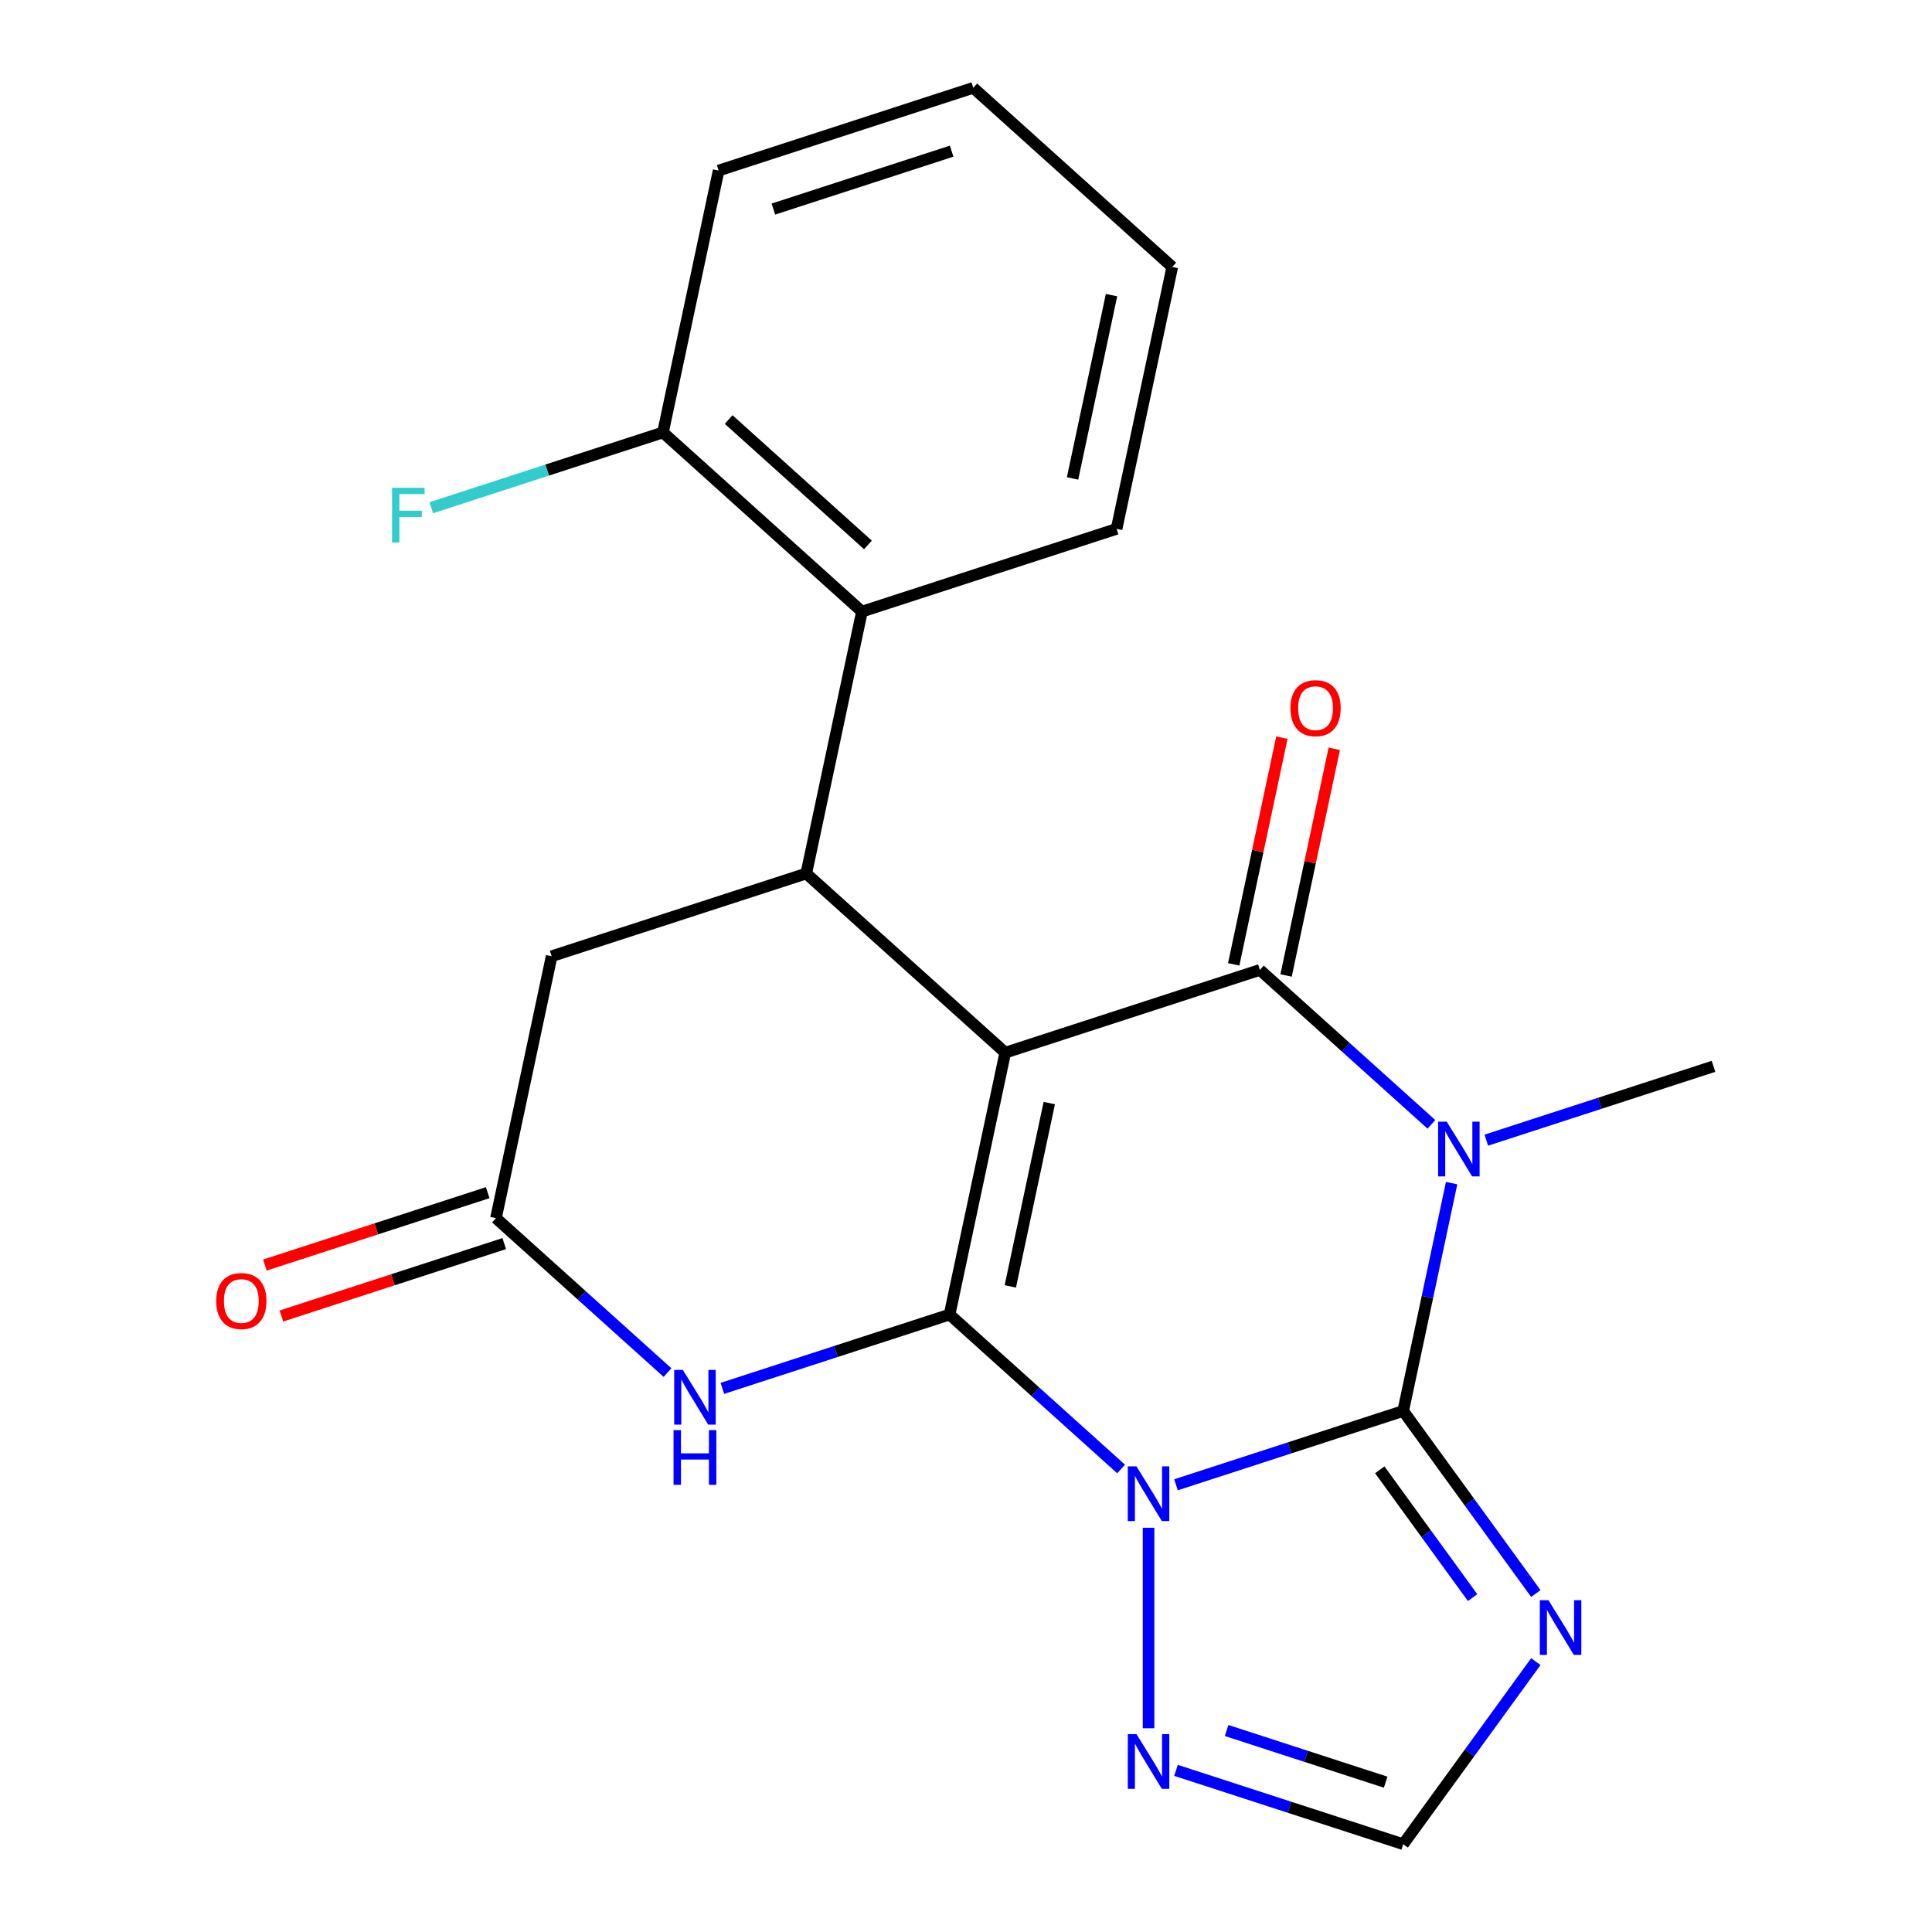 <?xml version='1.0' encoding='iso-8859-1'?>
<svg version='1.1' baseProfile='full'
              xmlns='http://www.w3.org/2000/svg'
                      xmlns:rdkit='http://www.rdkit.org/xml'
                      xmlns:xlink='http://www.w3.org/1999/xlink'
                  xml:space='preserve'
width='1000px' height='1000px' viewBox='0 0 1000 1000'>
<!-- END OF HEADER -->
<rect style='opacity:1.0;fill:#FFFFFF;stroke:none' width='1000' height='1000' x='0' y='0'> </rect>
<path class='bond-1' d='M 520.316,544.851 L 491.503,680.406' style='fill:none;fill-rule:evenodd;stroke:#000000;stroke-width:6px;stroke-linecap:butt;stroke-linejoin:miter;stroke-opacity:1' />
<path class='bond-1' d='M 543.105,570.947 L 522.936,665.836' style='fill:none;fill-rule:evenodd;stroke:#000000;stroke-width:6px;stroke-linecap:butt;stroke-linejoin:miter;stroke-opacity:1' />
<path class='bond-4' d='M 520.316,544.851 L 652.117,502.026' style='fill:none;fill-rule:evenodd;stroke:#000000;stroke-width:6px;stroke-linecap:butt;stroke-linejoin:miter;stroke-opacity:1' />
<path class='bond-5' d='M 520.316,544.851 L 417.328,452.121' style='fill:none;fill-rule:evenodd;stroke:#000000;stroke-width:6px;stroke-linecap:butt;stroke-linejoin:miter;stroke-opacity:1' />
<path class='bond-0' d='M 580.286,760.347 L 535.894,720.377' style='fill:none;fill-rule:evenodd;stroke:#0000FF;stroke-width:6px;stroke-linecap:butt;stroke-linejoin:miter;stroke-opacity:1' />
<path class='bond-0' d='M 535.894,720.377 L 491.503,680.406' style='fill:none;fill-rule:evenodd;stroke:#000000;stroke-width:6px;stroke-linecap:butt;stroke-linejoin:miter;stroke-opacity:1' />
<path class='bond-8' d='M 594.49,790.762 L 594.49,894.537' style='fill:none;fill-rule:evenodd;stroke:#0000FF;stroke-width:6px;stroke-linecap:butt;stroke-linejoin:miter;stroke-opacity:1' />
<path class='bond-23' d='M 608.695,768.522 L 667.493,749.417' style='fill:none;fill-rule:evenodd;stroke:#0000FF;stroke-width:6px;stroke-linecap:butt;stroke-linejoin:miter;stroke-opacity:1' />
<path class='bond-23' d='M 667.493,749.417 L 726.291,730.312' style='fill:none;fill-rule:evenodd;stroke:#000000;stroke-width:6px;stroke-linecap:butt;stroke-linejoin:miter;stroke-opacity:1' />
<path class='bond-6' d='M 491.503,680.406 L 432.704,699.511' style='fill:none;fill-rule:evenodd;stroke:#000000;stroke-width:6px;stroke-linecap:butt;stroke-linejoin:miter;stroke-opacity:1' />
<path class='bond-6' d='M 432.704,699.511 L 373.906,718.616' style='fill:none;fill-rule:evenodd;stroke:#0000FF;stroke-width:6px;stroke-linecap:butt;stroke-linejoin:miter;stroke-opacity:1' />
<path class='bond-2' d='M 726.291,730.312 L 738.825,671.347' style='fill:none;fill-rule:evenodd;stroke:#000000;stroke-width:6px;stroke-linecap:butt;stroke-linejoin:miter;stroke-opacity:1' />
<path class='bond-2' d='M 738.825,671.347 L 751.358,612.382' style='fill:none;fill-rule:evenodd;stroke:#0000FF;stroke-width:6px;stroke-linecap:butt;stroke-linejoin:miter;stroke-opacity:1' />
<path class='bond-7' d='M 726.291,730.312 L 760.617,777.558' style='fill:none;fill-rule:evenodd;stroke:#000000;stroke-width:6px;stroke-linecap:butt;stroke-linejoin:miter;stroke-opacity:1' />
<path class='bond-7' d='M 760.617,777.558 L 794.944,824.804' style='fill:none;fill-rule:evenodd;stroke:#0000FF;stroke-width:6px;stroke-linecap:butt;stroke-linejoin:miter;stroke-opacity:1' />
<path class='bond-7' d='M 714.166,760.778 L 738.194,793.85' style='fill:none;fill-rule:evenodd;stroke:#000000;stroke-width:6px;stroke-linecap:butt;stroke-linejoin:miter;stroke-opacity:1' />
<path class='bond-7' d='M 738.194,793.85 L 762.222,826.922' style='fill:none;fill-rule:evenodd;stroke:#0000FF;stroke-width:6px;stroke-linecap:butt;stroke-linejoin:miter;stroke-opacity:1' />
<path class='bond-3' d='M 740.9,581.967 L 696.508,541.997' style='fill:none;fill-rule:evenodd;stroke:#0000FF;stroke-width:6px;stroke-linecap:butt;stroke-linejoin:miter;stroke-opacity:1' />
<path class='bond-3' d='M 696.508,541.997 L 652.117,502.026' style='fill:none;fill-rule:evenodd;stroke:#000000;stroke-width:6px;stroke-linecap:butt;stroke-linejoin:miter;stroke-opacity:1' />
<path class='bond-16' d='M 769.309,590.142 L 828.107,571.037' style='fill:none;fill-rule:evenodd;stroke:#0000FF;stroke-width:6px;stroke-linecap:butt;stroke-linejoin:miter;stroke-opacity:1' />
<path class='bond-16' d='M 828.107,571.037 L 886.905,551.932' style='fill:none;fill-rule:evenodd;stroke:#000000;stroke-width:6px;stroke-linecap:butt;stroke-linejoin:miter;stroke-opacity:1' />
<path class='bond-13' d='M 665.672,504.908 L 678.142,446.242' style='fill:none;fill-rule:evenodd;stroke:#000000;stroke-width:6px;stroke-linecap:butt;stroke-linejoin:miter;stroke-opacity:1' />
<path class='bond-13' d='M 678.142,446.242 L 690.612,387.577' style='fill:none;fill-rule:evenodd;stroke:#FF0000;stroke-width:6px;stroke-linecap:butt;stroke-linejoin:miter;stroke-opacity:1' />
<path class='bond-13' d='M 638.561,499.145 L 651.031,440.48' style='fill:none;fill-rule:evenodd;stroke:#000000;stroke-width:6px;stroke-linecap:butt;stroke-linejoin:miter;stroke-opacity:1' />
<path class='bond-13' d='M 651.031,440.48 L 663.5,381.814' style='fill:none;fill-rule:evenodd;stroke:#FF0000;stroke-width:6px;stroke-linecap:butt;stroke-linejoin:miter;stroke-opacity:1' />
<path class='bond-11' d='M 417.328,452.121 L 446.141,316.565' style='fill:none;fill-rule:evenodd;stroke:#000000;stroke-width:6px;stroke-linecap:butt;stroke-linejoin:miter;stroke-opacity:1' />
<path class='bond-12' d='M 417.328,452.121 L 285.527,494.945' style='fill:none;fill-rule:evenodd;stroke:#000000;stroke-width:6px;stroke-linecap:butt;stroke-linejoin:miter;stroke-opacity:1' />
<path class='bond-22' d='M 345.497,710.441 L 301.105,670.471' style='fill:none;fill-rule:evenodd;stroke:#0000FF;stroke-width:6px;stroke-linecap:butt;stroke-linejoin:miter;stroke-opacity:1' />
<path class='bond-22' d='M 301.105,670.471 L 256.714,630.501' style='fill:none;fill-rule:evenodd;stroke:#000000;stroke-width:6px;stroke-linecap:butt;stroke-linejoin:miter;stroke-opacity:1' />
<path class='bond-24' d='M 794.944,860.053 L 760.617,907.299' style='fill:none;fill-rule:evenodd;stroke:#0000FF;stroke-width:6px;stroke-linecap:butt;stroke-linejoin:miter;stroke-opacity:1' />
<path class='bond-24' d='M 760.617,907.299 L 726.291,954.545' style='fill:none;fill-rule:evenodd;stroke:#000000;stroke-width:6px;stroke-linecap:butt;stroke-linejoin:miter;stroke-opacity:1' />
<path class='bond-10' d='M 608.695,916.336 L 667.493,935.441' style='fill:none;fill-rule:evenodd;stroke:#0000FF;stroke-width:6px;stroke-linecap:butt;stroke-linejoin:miter;stroke-opacity:1' />
<path class='bond-10' d='M 667.493,935.441 L 726.291,954.545' style='fill:none;fill-rule:evenodd;stroke:#000000;stroke-width:6px;stroke-linecap:butt;stroke-linejoin:miter;stroke-opacity:1' />
<path class='bond-10' d='M 634.899,895.707 L 676.058,909.081' style='fill:none;fill-rule:evenodd;stroke:#0000FF;stroke-width:6px;stroke-linecap:butt;stroke-linejoin:miter;stroke-opacity:1' />
<path class='bond-10' d='M 676.058,909.081 L 717.217,922.454' style='fill:none;fill-rule:evenodd;stroke:#000000;stroke-width:6px;stroke-linecap:butt;stroke-linejoin:miter;stroke-opacity:1' />
<path class='bond-9' d='M 256.714,630.501 L 285.527,494.945' style='fill:none;fill-rule:evenodd;stroke:#000000;stroke-width:6px;stroke-linecap:butt;stroke-linejoin:miter;stroke-opacity:1' />
<path class='bond-15' d='M 252.431,617.32 L 194.763,636.058' style='fill:none;fill-rule:evenodd;stroke:#000000;stroke-width:6px;stroke-linecap:butt;stroke-linejoin:miter;stroke-opacity:1' />
<path class='bond-15' d='M 194.763,636.058 L 137.095,654.796' style='fill:none;fill-rule:evenodd;stroke:#FF0000;stroke-width:6px;stroke-linecap:butt;stroke-linejoin:miter;stroke-opacity:1' />
<path class='bond-15' d='M 260.996,643.681 L 203.328,662.418' style='fill:none;fill-rule:evenodd;stroke:#000000;stroke-width:6px;stroke-linecap:butt;stroke-linejoin:miter;stroke-opacity:1' />
<path class='bond-15' d='M 203.328,662.418 L 145.66,681.156' style='fill:none;fill-rule:evenodd;stroke:#FF0000;stroke-width:6px;stroke-linecap:butt;stroke-linejoin:miter;stroke-opacity:1' />
<path class='bond-14' d='M 446.141,316.565 L 343.153,223.835' style='fill:none;fill-rule:evenodd;stroke:#000000;stroke-width:6px;stroke-linecap:butt;stroke-linejoin:miter;stroke-opacity:1' />
<path class='bond-14' d='M 449.239,282.058 L 377.148,217.147' style='fill:none;fill-rule:evenodd;stroke:#000000;stroke-width:6px;stroke-linecap:butt;stroke-linejoin:miter;stroke-opacity:1' />
<path class='bond-18' d='M 446.141,316.565 L 577.942,273.74' style='fill:none;fill-rule:evenodd;stroke:#000000;stroke-width:6px;stroke-linecap:butt;stroke-linejoin:miter;stroke-opacity:1' />
<path class='bond-17' d='M 343.153,223.835 L 283.195,243.316' style='fill:none;fill-rule:evenodd;stroke:#000000;stroke-width:6px;stroke-linecap:butt;stroke-linejoin:miter;stroke-opacity:1' />
<path class='bond-17' d='M 283.195,243.316 L 223.237,262.798' style='fill:none;fill-rule:evenodd;stroke:#33CCCC;stroke-width:6px;stroke-linecap:butt;stroke-linejoin:miter;stroke-opacity:1' />
<path class='bond-19' d='M 343.153,223.835 L 371.966,88.279' style='fill:none;fill-rule:evenodd;stroke:#000000;stroke-width:6px;stroke-linecap:butt;stroke-linejoin:miter;stroke-opacity:1' />
<path class='bond-20' d='M 577.942,273.74 L 606.755,138.185' style='fill:none;fill-rule:evenodd;stroke:#000000;stroke-width:6px;stroke-linecap:butt;stroke-linejoin:miter;stroke-opacity:1' />
<path class='bond-20' d='M 555.153,247.645 L 575.322,152.756' style='fill:none;fill-rule:evenodd;stroke:#000000;stroke-width:6px;stroke-linecap:butt;stroke-linejoin:miter;stroke-opacity:1' />
<path class='bond-25' d='M 371.966,88.279 L 503.767,45.455' style='fill:none;fill-rule:evenodd;stroke:#000000;stroke-width:6px;stroke-linecap:butt;stroke-linejoin:miter;stroke-opacity:1' />
<path class='bond-25' d='M 400.302,108.216 L 492.562,78.238' style='fill:none;fill-rule:evenodd;stroke:#000000;stroke-width:6px;stroke-linecap:butt;stroke-linejoin:miter;stroke-opacity:1' />
<path class='bond-21' d='M 606.755,138.185 L 503.767,45.455' style='fill:none;fill-rule:evenodd;stroke:#000000;stroke-width:6px;stroke-linecap:butt;stroke-linejoin:miter;stroke-opacity:1' />
<path  class='atom-1' d='M 588.23 758.977
L 597.51 773.977
Q 598.43 775.457, 599.91 778.137
Q 601.39 780.817, 601.47 780.977
L 601.47 758.977
L 605.23 758.977
L 605.23 787.297
L 601.35 787.297
L 591.39 770.897
Q 590.23 768.977, 588.99 766.777
Q 587.79 764.577, 587.43 763.897
L 587.43 787.297
L 583.75 787.297
L 583.75 758.977
L 588.23 758.977
' fill='#0000FF'/>
<path  class='atom-4' d='M 748.844 580.597
L 758.124 595.597
Q 759.044 597.077, 760.524 599.757
Q 762.004 602.437, 762.084 602.597
L 762.084 580.597
L 765.844 580.597
L 765.844 608.917
L 761.964 608.917
L 752.004 592.517
Q 750.844 590.597, 749.604 588.397
Q 748.404 586.197, 748.044 585.517
L 748.044 608.917
L 744.364 608.917
L 744.364 580.597
L 748.844 580.597
' fill='#0000FF'/>
<path  class='atom-7' d='M 353.442 709.071
L 362.722 724.071
Q 363.642 725.551, 365.122 728.231
Q 366.602 730.911, 366.682 731.071
L 366.682 709.071
L 370.442 709.071
L 370.442 737.391
L 366.562 737.391
L 356.602 720.991
Q 355.442 719.071, 354.202 716.871
Q 353.002 714.671, 352.642 713.991
L 352.642 737.391
L 348.962 737.391
L 348.962 709.071
L 353.442 709.071
' fill='#0000FF'/>
<path  class='atom-7' d='M 348.622 740.223
L 352.462 740.223
L 352.462 752.263
L 366.942 752.263
L 366.942 740.223
L 370.782 740.223
L 370.782 768.543
L 366.942 768.543
L 366.942 755.463
L 352.462 755.463
L 352.462 768.543
L 348.622 768.543
L 348.622 740.223
' fill='#0000FF'/>
<path  class='atom-8' d='M 801.489 828.269
L 810.769 843.269
Q 811.689 844.749, 813.169 847.429
Q 814.649 850.109, 814.729 850.269
L 814.729 828.269
L 818.489 828.269
L 818.489 856.589
L 814.609 856.589
L 804.649 840.189
Q 803.489 838.269, 802.249 836.069
Q 801.049 833.869, 800.689 833.189
L 800.689 856.589
L 797.009 856.589
L 797.009 828.269
L 801.489 828.269
' fill='#0000FF'/>
<path  class='atom-9' d='M 588.23 897.561
L 597.51 912.561
Q 598.43 914.041, 599.91 916.721
Q 601.39 919.401, 601.47 919.561
L 601.47 897.561
L 605.23 897.561
L 605.23 925.881
L 601.35 925.881
L 591.39 909.481
Q 590.23 907.561, 588.99 905.361
Q 587.79 903.161, 587.43 902.481
L 587.43 925.881
L 583.75 925.881
L 583.75 897.561
L 588.23 897.561
' fill='#0000FF'/>
<path  class='atom-14' d='M 667.93 366.551
Q 667.93 359.751, 671.29 355.951
Q 674.65 352.151, 680.93 352.151
Q 687.21 352.151, 690.57 355.951
Q 693.93 359.751, 693.93 366.551
Q 693.93 373.431, 690.53 377.351
Q 687.13 381.231, 680.93 381.231
Q 674.69 381.231, 671.29 377.351
Q 667.93 373.471, 667.93 366.551
M 680.93 378.031
Q 685.25 378.031, 687.57 375.151
Q 689.93 372.231, 689.93 366.551
Q 689.93 360.991, 687.57 358.191
Q 685.25 355.351, 680.93 355.351
Q 676.61 355.351, 674.25 358.151
Q 671.93 360.951, 671.93 366.551
Q 671.93 372.271, 674.25 375.151
Q 676.61 378.031, 680.93 378.031
' fill='#FF0000'/>
<path  class='atom-16' d='M 111.913 673.405
Q 111.913 666.605, 115.273 662.805
Q 118.633 659.005, 124.913 659.005
Q 131.193 659.005, 134.553 662.805
Q 137.913 666.605, 137.913 673.405
Q 137.913 680.285, 134.513 684.205
Q 131.113 688.085, 124.913 688.085
Q 118.673 688.085, 115.273 684.205
Q 111.913 680.325, 111.913 673.405
M 124.913 684.885
Q 129.233 684.885, 131.553 682.005
Q 133.913 679.085, 133.913 673.405
Q 133.913 667.845, 131.553 665.045
Q 129.233 662.205, 124.913 662.205
Q 120.593 662.205, 118.233 665.005
Q 115.913 667.805, 115.913 673.405
Q 115.913 679.125, 118.233 682.005
Q 120.593 684.885, 124.913 684.885
' fill='#FF0000'/>
<path  class='atom-18' d='M 202.932 252.499
L 219.772 252.499
L 219.772 255.739
L 206.732 255.739
L 206.732 264.339
L 218.332 264.339
L 218.332 267.619
L 206.732 267.619
L 206.732 280.819
L 202.932 280.819
L 202.932 252.499
' fill='#33CCCC'/>
</svg>
